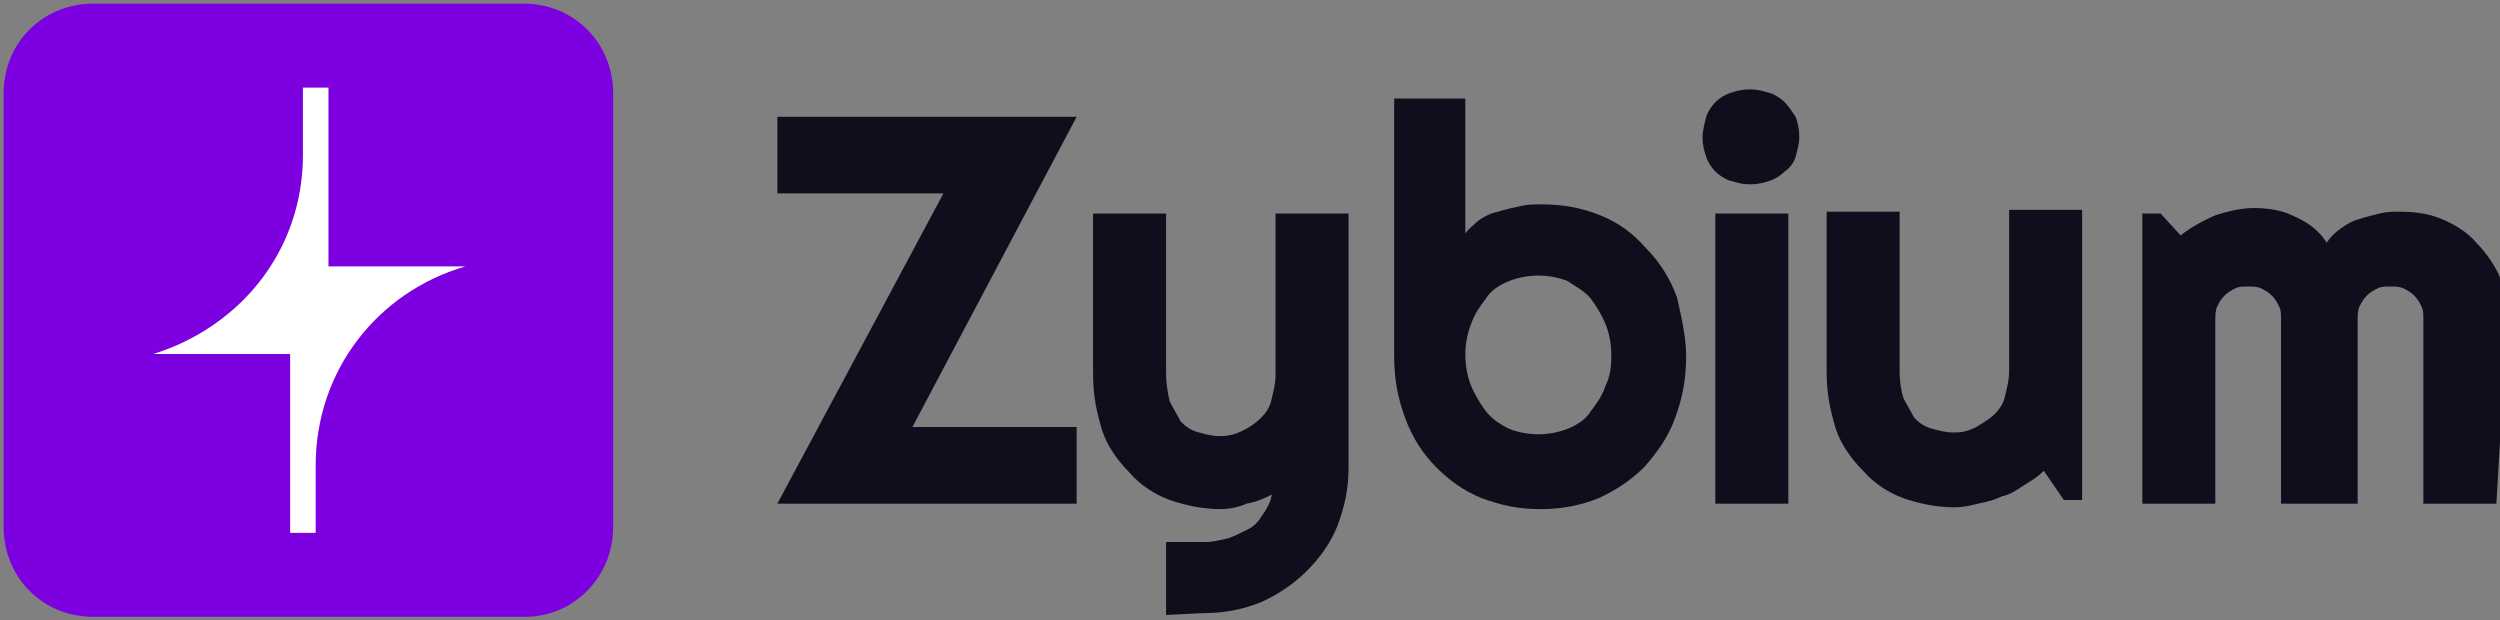 <?xml version="1.0" encoding="utf-8"?>
<!-- Generator: Adobe Illustrator 26.0.1, SVG Export Plug-In . SVG Version: 6.00 Build 0)  -->
<svg version="1.1" id="Capa_1" xmlns="http://www.w3.org/2000/svg" xmlns:xlink="http://www.w3.org/1999/xlink" x="0px" y="0px"
	 viewBox="0 0 137 34" style="enable-background:new 0 0 137 34;" xml:space="preserve">
<rect x="0" y="0" width="137" height="34" fill="#808080" stroke="none"/>
<style type="text/css">
	.st0{fill:#0F0E1D;}
	.st1{fill:#7D00E1;}
	.st2{fill:#FFFFFF;}
</style>
<g>
	<g>
		<path class="st0" d="M59.2,27.6H42.6l9.1-17h-9.1V6.4h16.4l-9,17h9v4.2H59.2z"/>
		<path class="st0" d="M63.9,33.7v-4h2.2c0.4,0,0.7-0.1,1.2-0.2c0.3-0.1,0.7-0.3,1.1-0.5s0.6-0.5,0.8-0.8c0.2-0.3,0.4-0.6,0.5-1.1
			c-0.4,0.2-0.8,0.4-1.4,0.5c-0.4,0.2-1,0.3-1.4,0.3c-1,0-1.9-0.2-2.8-0.5c-0.8-0.3-1.6-0.8-2.2-1.5c-0.6-0.6-1.2-1.4-1.5-2.3
			c-0.3-1-0.5-1.9-0.5-3.1v-8.8h4v8.8c0,0.5,0.1,1.1,0.2,1.5c0.2,0.4,0.4,0.7,0.6,1.1c0.3,0.3,0.6,0.5,1,0.6s0.7,0.2,1.2,0.2
			c0.4,0,0.8-0.1,1.2-0.3s0.7-0.4,1-0.7c0.3-0.3,0.5-0.6,0.6-1.1c0.1-0.4,0.2-0.8,0.2-1.3v-8.8h4v13.9c0,1.2-0.2,2.1-0.6,3.2
			c-0.4,1-1,1.8-1.7,2.5c-0.7,0.7-1.6,1.3-2.5,1.7c-1,0.4-2,0.6-3.2,0.6L63.9,33.7z"/>
		<path class="st0" d="M92.4,19.5c0,1.3-0.2,2.3-0.6,3.4c-0.4,1.1-1,1.9-1.7,2.7c-0.7,0.7-1.6,1.3-2.5,1.7c-1,0.4-2,0.6-3.2,0.6
			s-2.1-0.2-3.2-0.6c-1-0.4-1.8-1-2.5-1.7c-0.7-0.7-1.3-1.6-1.7-2.7s-0.6-2.1-0.6-3.4V5.4h3.9v7.4c0.2-0.3,0.5-0.5,0.7-0.7
			c0.3-0.2,0.6-0.4,1.1-0.5c0.3-0.1,0.7-0.2,1.2-0.3c0.4-0.1,0.7-0.1,1.2-0.1c1.2,0,2.2,0.2,3.2,0.6c1,0.4,1.8,1,2.5,1.8
			c0.7,0.7,1.3,1.6,1.7,2.7C92.1,17.2,92.4,18.4,92.4,19.5z M88.3,19.5c0-0.6-0.1-1.2-0.3-1.7c-0.2-0.5-0.5-1-0.8-1.4
			c-0.3-0.4-0.7-0.6-1.3-1c-0.5-0.2-1.1-0.3-1.6-0.3c-0.5,0-1.1,0.1-1.6,0.3c-0.5,0.2-1,0.5-1.3,1c-0.3,0.4-0.6,0.8-0.8,1.4
			c-0.2,0.5-0.3,1.1-0.3,1.6c0,0.6,0.1,1.2,0.3,1.7c0.2,0.5,0.5,1,0.8,1.4c0.3,0.4,0.7,0.7,1.3,1c0.5,0.2,1.1,0.3,1.6,0.3
			c0.5,0,1.1-0.1,1.6-0.3c0.5-0.2,1-0.5,1.3-1c0.3-0.4,0.6-0.8,0.8-1.4C88.2,20.7,88.3,20.2,88.3,19.5z"/>
		<path class="st0" d="M98.6,7.5c0,0.4-0.1,0.7-0.2,1.1c-0.1,0.3-0.3,0.6-0.6,0.8c-0.2,0.2-0.5,0.4-0.8,0.5s-0.6,0.2-1.1,0.2
			s-0.7-0.1-1.1-0.2c-0.3-0.1-0.6-0.3-0.8-0.5c-0.2-0.2-0.4-0.5-0.5-0.8c-0.1-0.3-0.2-0.6-0.2-1.1c0-0.3,0.1-0.7,0.2-1.1
			c0.1-0.3,0.3-0.6,0.5-0.8s0.5-0.4,0.8-0.5c0.3-0.1,0.6-0.2,1.1-0.2s0.7,0.1,1.1,0.2c0.3,0.1,0.6,0.3,0.8,0.5
			c0.2,0.2,0.4,0.5,0.6,0.8C98.5,6.7,98.6,7,98.6,7.5z M98,27.6h-4V11.7h4V27.6z"/>
		<path class="st0" d="M112,25.8c-0.3,0.3-0.6,0.5-1.1,0.8c-0.3,0.2-0.7,0.5-1.2,0.6c-0.4,0.2-0.8,0.3-1.3,0.4
			c-0.4,0.1-0.8,0.2-1.3,0.2c-1,0-1.9-0.2-2.8-0.5c-0.8-0.3-1.6-0.8-2.2-1.5c-0.6-0.6-1.2-1.4-1.5-2.3c-0.3-1-0.5-1.9-0.5-3.1v-8.8
			h4v8.8c0,0.5,0.1,1.1,0.2,1.4c0.2,0.4,0.4,0.7,0.6,1.1c0.3,0.3,0.6,0.5,1,0.6s0.7,0.2,1.2,0.2s0.8-0.1,1.2-0.3
			c0.3-0.2,0.7-0.4,1-0.7c0.3-0.3,0.5-0.6,0.6-1.1c0.1-0.4,0.2-0.8,0.2-1.3v-8.8h4v15.9h-1L112,25.8z"/>
		<path class="st0" d="M136.8,27.6h-4V17.5c0-0.3,0-0.5-0.1-0.7c-0.1-0.2-0.2-0.4-0.4-0.6c-0.2-0.2-0.4-0.3-0.6-0.4
			c-0.2-0.1-0.5-0.1-0.7-0.1c-0.3,0-0.5,0-0.7,0.1c-0.2,0.1-0.4,0.2-0.6,0.4c-0.2,0.2-0.3,0.4-0.4,0.6c-0.1,0.2-0.1,0.5-0.1,0.7
			v10.1h-4.2V17.5c0-0.3,0-0.5-0.1-0.7c-0.1-0.2-0.2-0.4-0.4-0.6c-0.2-0.2-0.4-0.3-0.6-0.4c-0.2-0.1-0.5-0.1-0.7-0.1
			c-0.3,0-0.5,0-0.7,0.1c-0.2,0.1-0.4,0.2-0.6,0.4c-0.2,0.2-0.3,0.4-0.4,0.6c-0.1,0.2-0.1,0.5-0.1,0.7v10.1h-4V11.7h1l1.1,1.2
			c0.5-0.4,1.2-0.8,1.9-1.1c0.6-0.2,1.4-0.4,2.1-0.4s1.5,0.1,2.1,0.4c0.7,0.3,1.4,0.7,1.9,1.5c0.2-0.3,0.5-0.6,0.8-0.8
			c0.3-0.2,0.6-0.4,1-0.5c0.3-0.1,0.7-0.2,1.1-0.3c0.4-0.1,0.7-0.1,1.1-0.1c0.8,0,1.6,0.1,2.3,0.4c0.7,0.3,1.4,0.7,1.9,1.3
			c0.5,0.5,1,1.2,1.3,1.9c0.3,0.7,0.4,1.5,0.4,2.3L136.8,27.6L136.8,27.6z"/>
	</g>
	<g>
		<path class="st1" d="M28.8,33.8H5.1c-2.8,0-4.9-2.2-4.9-4.9V5.1c0-2.8,2.2-4.9,4.9-4.9h23.6c2.8,0,4.9,2.2,4.9,4.9v23.6
			C33.7,31.5,31.5,33.8,28.8,33.8z"/>
		<path class="st2" d="M18,14.6V4.8h-0.6l0,0h-0.8v3.7c0,5.2-3.4,9.4-8.2,10.9h7.5v9.8h0.6l0,0h0.8v-3.7c0-5.2,3.4-9.5,8.2-10.9H18z
			"/>
	</g>
</g>
</svg>
